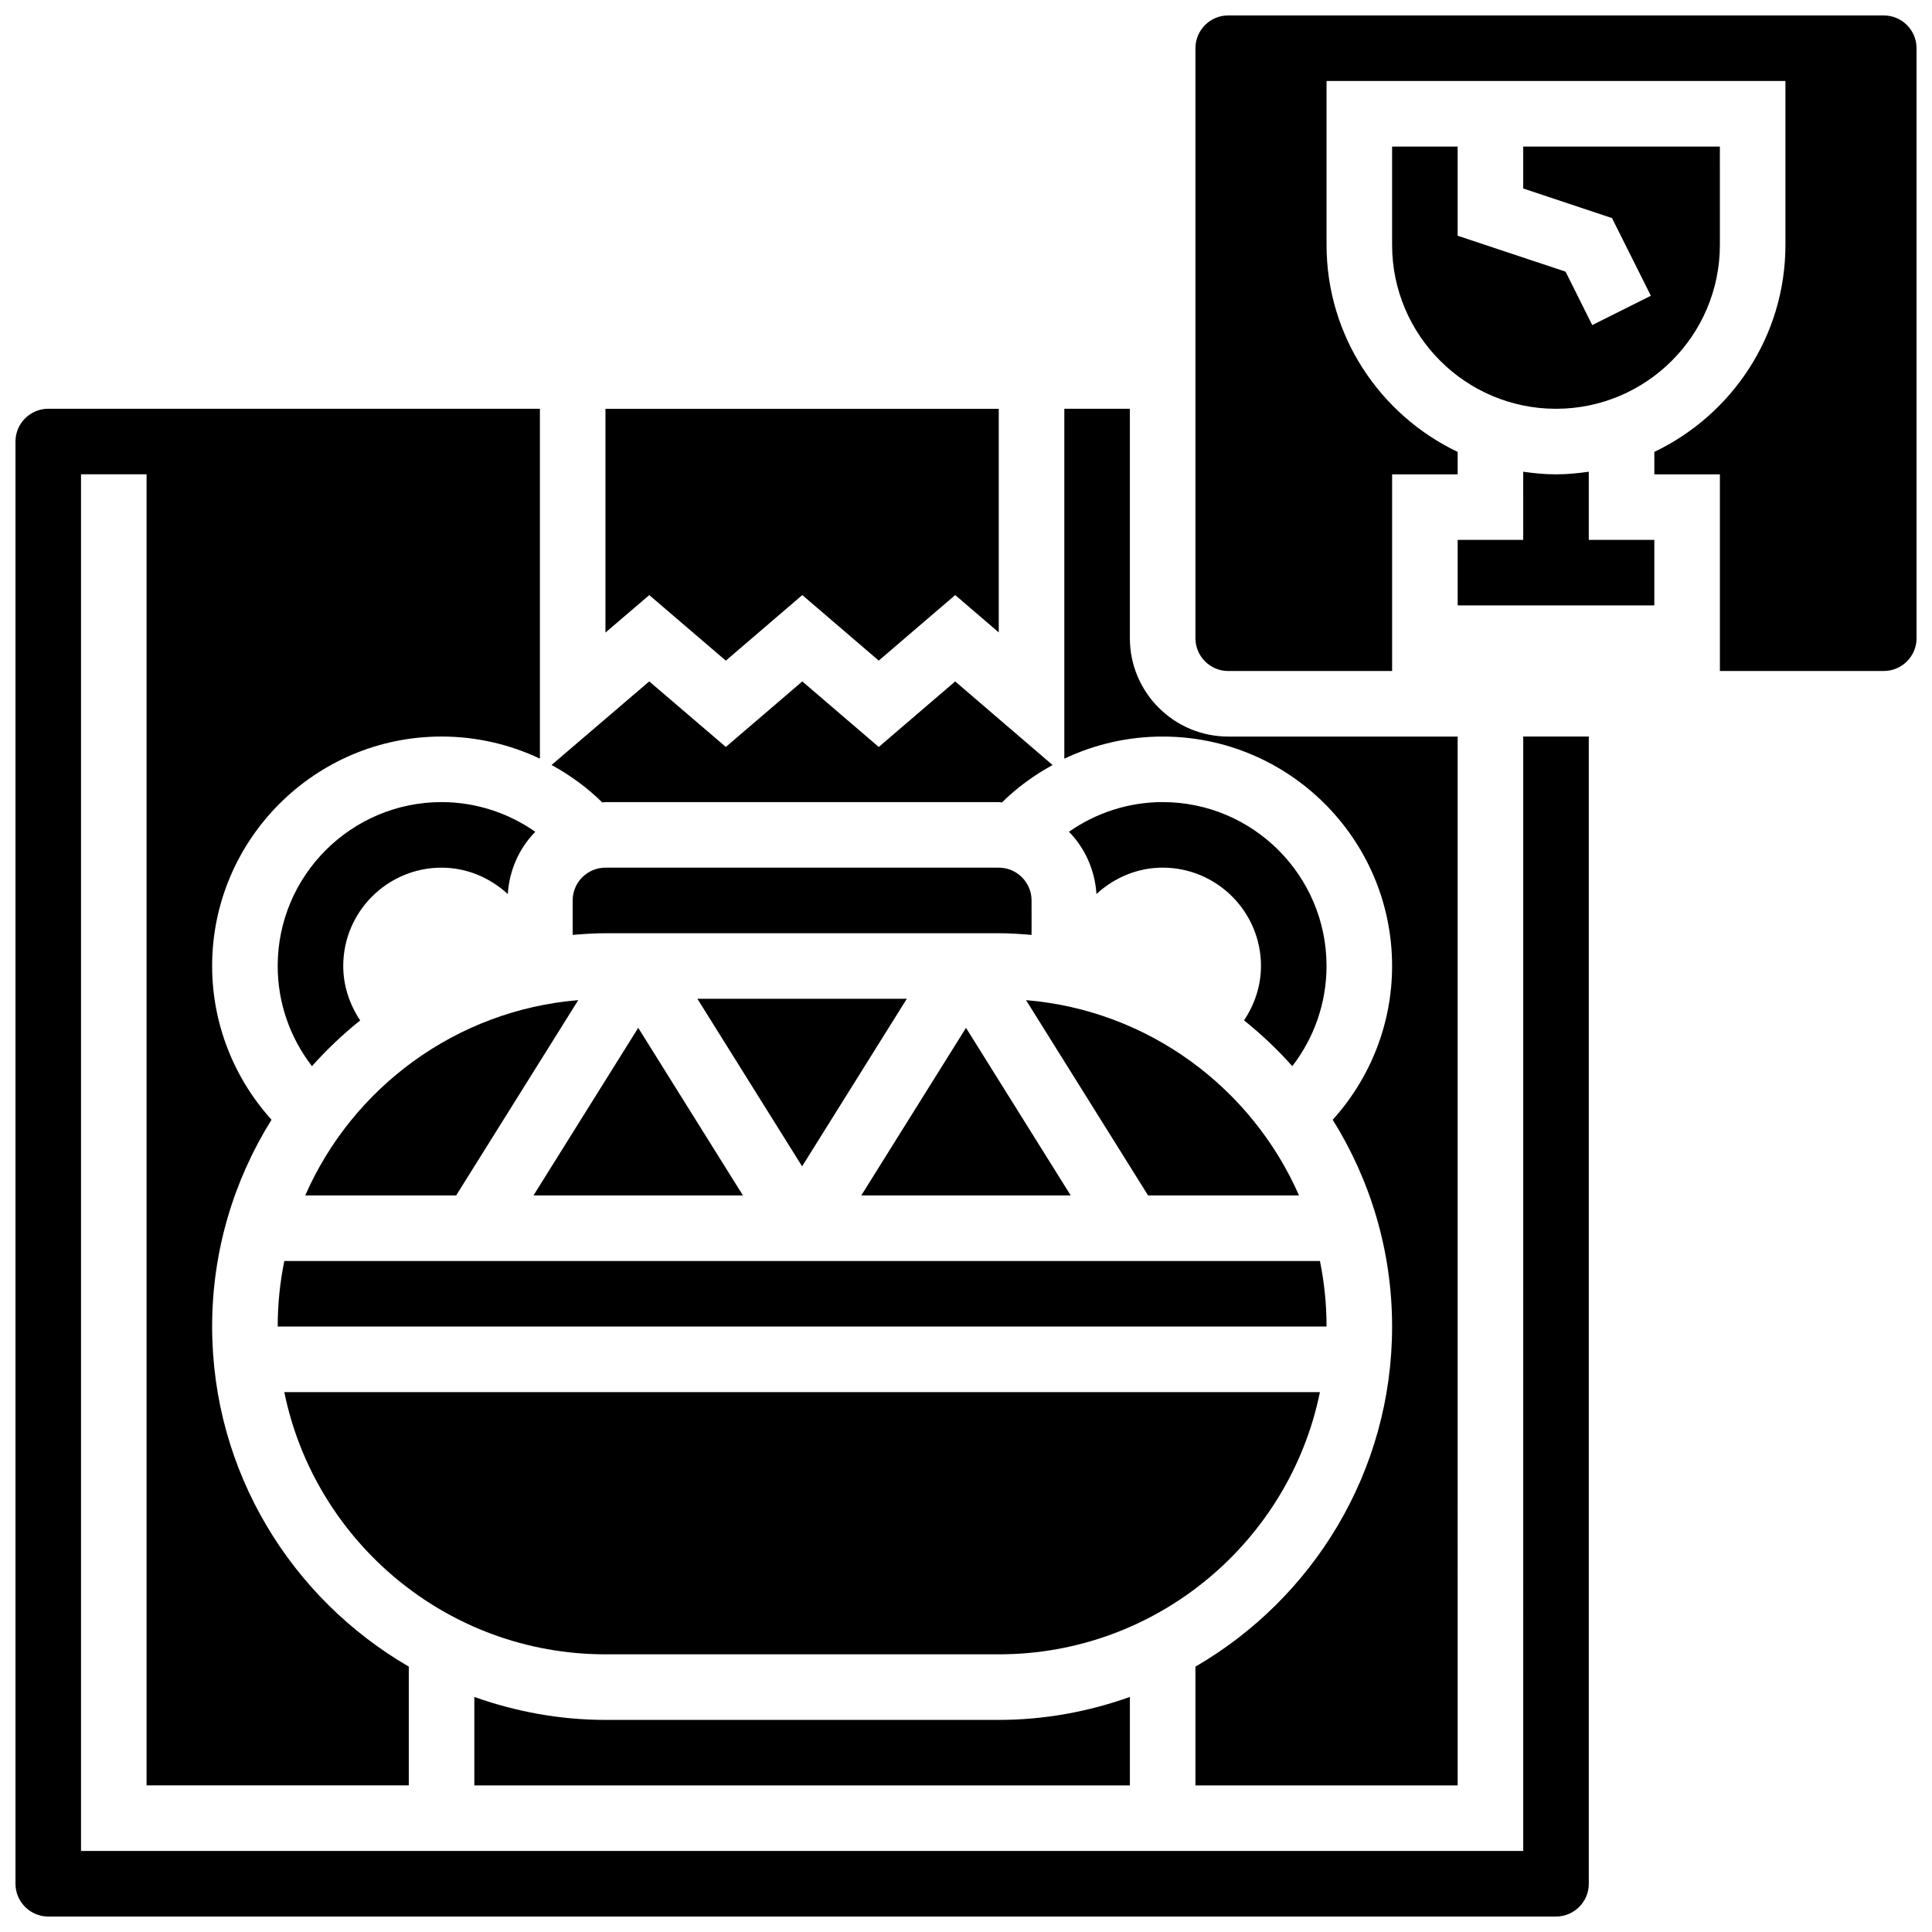 <?xml version="1.0" encoding="UTF-8"?>
<!-- Uploaded to: SVG Find, www.svgrepo.com, Generator: SVG Find Mixer Tools -->
<svg width="800px" height="800px" version="1.1" viewBox="144 144 512 512" xmlns="http://www.w3.org/2000/svg">
 <defs>
  <clipPath id="b">
   <path d="m460 148.09h191.9v173.91h-191.9z"/>
  </clipPath>
  <clipPath id="a">
   <path d="m148.09 252h417.91v399.9h-417.91z"/>
  </clipPath>
 </defs>
 <path d="m217.59 400c0 9.703 3.25 19.004 9.086 26.547 3.926-4.422 8.199-8.453 12.777-12.125-2.832-4.25-4.492-9.211-4.492-14.422 0-14.367 11.691-26.059 26.059-26.059 6.594 0 12.762 2.59 17.547 6.992 0.418-6.402 3.066-12.188 7.289-16.504-7.219-5.039-15.828-7.863-24.836-7.863-23.949 0-43.43 19.484-43.43 43.434z"/>
 <path d="m486.47 426.54c5.828-7.539 9.074-16.832 9.074-26.543 0-23.949-19.484-43.434-43.434-43.434-9.008 0-17.617 2.824-24.824 7.859 4.223 4.316 6.863 10.102 7.289 16.496 4.777-4.394 10.945-6.984 17.539-6.984 14.367 0 26.059 11.691 26.059 26.059 0 5.211-1.66 10.172-4.492 14.418 4.586 3.68 8.863 7.707 12.789 12.129z"/>
 <path d="m565.04 269.01c-2.848 0.41-5.734 0.695-8.688 0.695-2.953 0-5.836-0.285-8.688-0.695l0.004 18.066h-17.371v17.371h52.117v-17.371h-17.371z"/>
 <path d="m304.45 599.79c-12.195 0-23.863-2.215-34.746-6.082v23.453h173.73v-23.453c-10.883 3.867-22.551 6.082-34.746 6.082z"/>
 <path d="m384.32 408.68h-55.508l27.754 44.414z"/>
 <path d="m285.38 460.8h55.504l-27.75-44.414z"/>
 <path d="m400 416.39-27.754 44.414h55.504z"/>
 <g clip-path="url(#b)">
  <path d="m643.22 148.09h-173.73c-4.785 0-8.688 3.891-8.688 8.688v156.36c0 4.793 3.898 8.688 8.688 8.688h43.434v-52.117h17.371v-5.949c-20.508-9.781-34.746-30.664-34.746-54.855v-43.438h121.61v43.434c0 24.191-14.238 45.066-34.746 54.855l0.004 5.949h17.371v52.117h43.434c4.785 0 8.688-3.891 8.688-8.688l-0.004-156.35c0-4.797-3.898-8.688-8.684-8.688z"/>
 </g>
 <path d="m493.79 512.92h-274.45c8.07 39.602 43.164 69.492 85.109 69.492h104.24c41.945 0 77.035-29.891 85.105-69.492z"/>
 <path d="m512.92 400c0 15.191-5.691 29.637-15.738 40.746 9.926 15.922 15.738 34.676 15.738 54.801 0 38.48-21.012 72.078-52.117 90.129v31.48h69.492l-0.004-277.96h-60.805c-14.367 0-26.059-11.691-26.059-26.059v-60.805h-17.371v92.727c8.035-3.816 16.902-5.863 26.059-5.863 33.527 0 60.805 27.281 60.805 60.805z"/>
 <g clip-path="url(#a)">
  <path d="m547.67 634.53h-382.2v-364.83h17.371v347.45h69.492v-31.48c-31.105-18.047-52.117-51.648-52.117-90.129 0-20.125 5.812-38.879 15.738-54.801-10.047-11.117-15.738-25.574-15.738-40.746 0-33.52 27.273-60.805 60.805-60.805 9.148 0 18.023 2.051 26.059 5.863v-92.727h-130.29c-4.785 0-8.688 3.891-8.688 8.688v382.2c0 4.793 3.898 8.688 8.688 8.688h399.57c4.785 0 8.688-3.891 8.688-8.688l-0.004-304.02h-17.371z"/>
 </g>
 <path d="m304.45 356.57h104.24c0.285 0 0.555 0.078 0.832 0.086 4.023-3.961 8.547-7.246 13.422-9.91l-25.809-22.16-20.258 17.371-20.258-17.371-20.266 17.363-20.301-17.371-25.887 22.148c4.875 2.668 9.418 5.969 13.445 9.93 0.293-0.008 0.551-0.086 0.84-0.086z"/>
 <path d="m336.35 319.08 20.266-17.383 20.258 17.371 20.266-17.371 11.543 9.902v-59.266h-104.23v59.309l11.613-9.938z"/>
 <path d="m495.55 495.55c0-5.949-0.609-11.762-1.754-17.371h-274.45c-1.148 5.613-1.754 11.422-1.754 17.371z"/>
 <path d="m512.92 182.84v26.059c0 23.949 19.484 43.434 43.434 43.434s43.434-19.484 43.434-43.434l-0.004-26.059h-52.117v11.109l23.531 7.844 10.301 20.586-15.539 7.773-7.07-14.16-28.598-9.516v-23.637z"/>
 <path d="m408.68 373.94h-104.23c-4.785 0-8.688 3.891-8.688 8.688v9.129c2.875-0.242 5.75-0.441 8.688-0.441h104.24c2.938 0 5.812 0.199 8.688 0.441l-0.004-9.129c0-4.793-3.898-8.688-8.688-8.688z"/>
 <path d="m448.25 460.8h40c-12.516-28.535-39.922-49.07-72.34-51.754z"/>
 <path d="m224.89 460.8h40l32.348-51.754c-32.434 2.684-59.84 23.219-72.348 51.754z"/>
</svg>